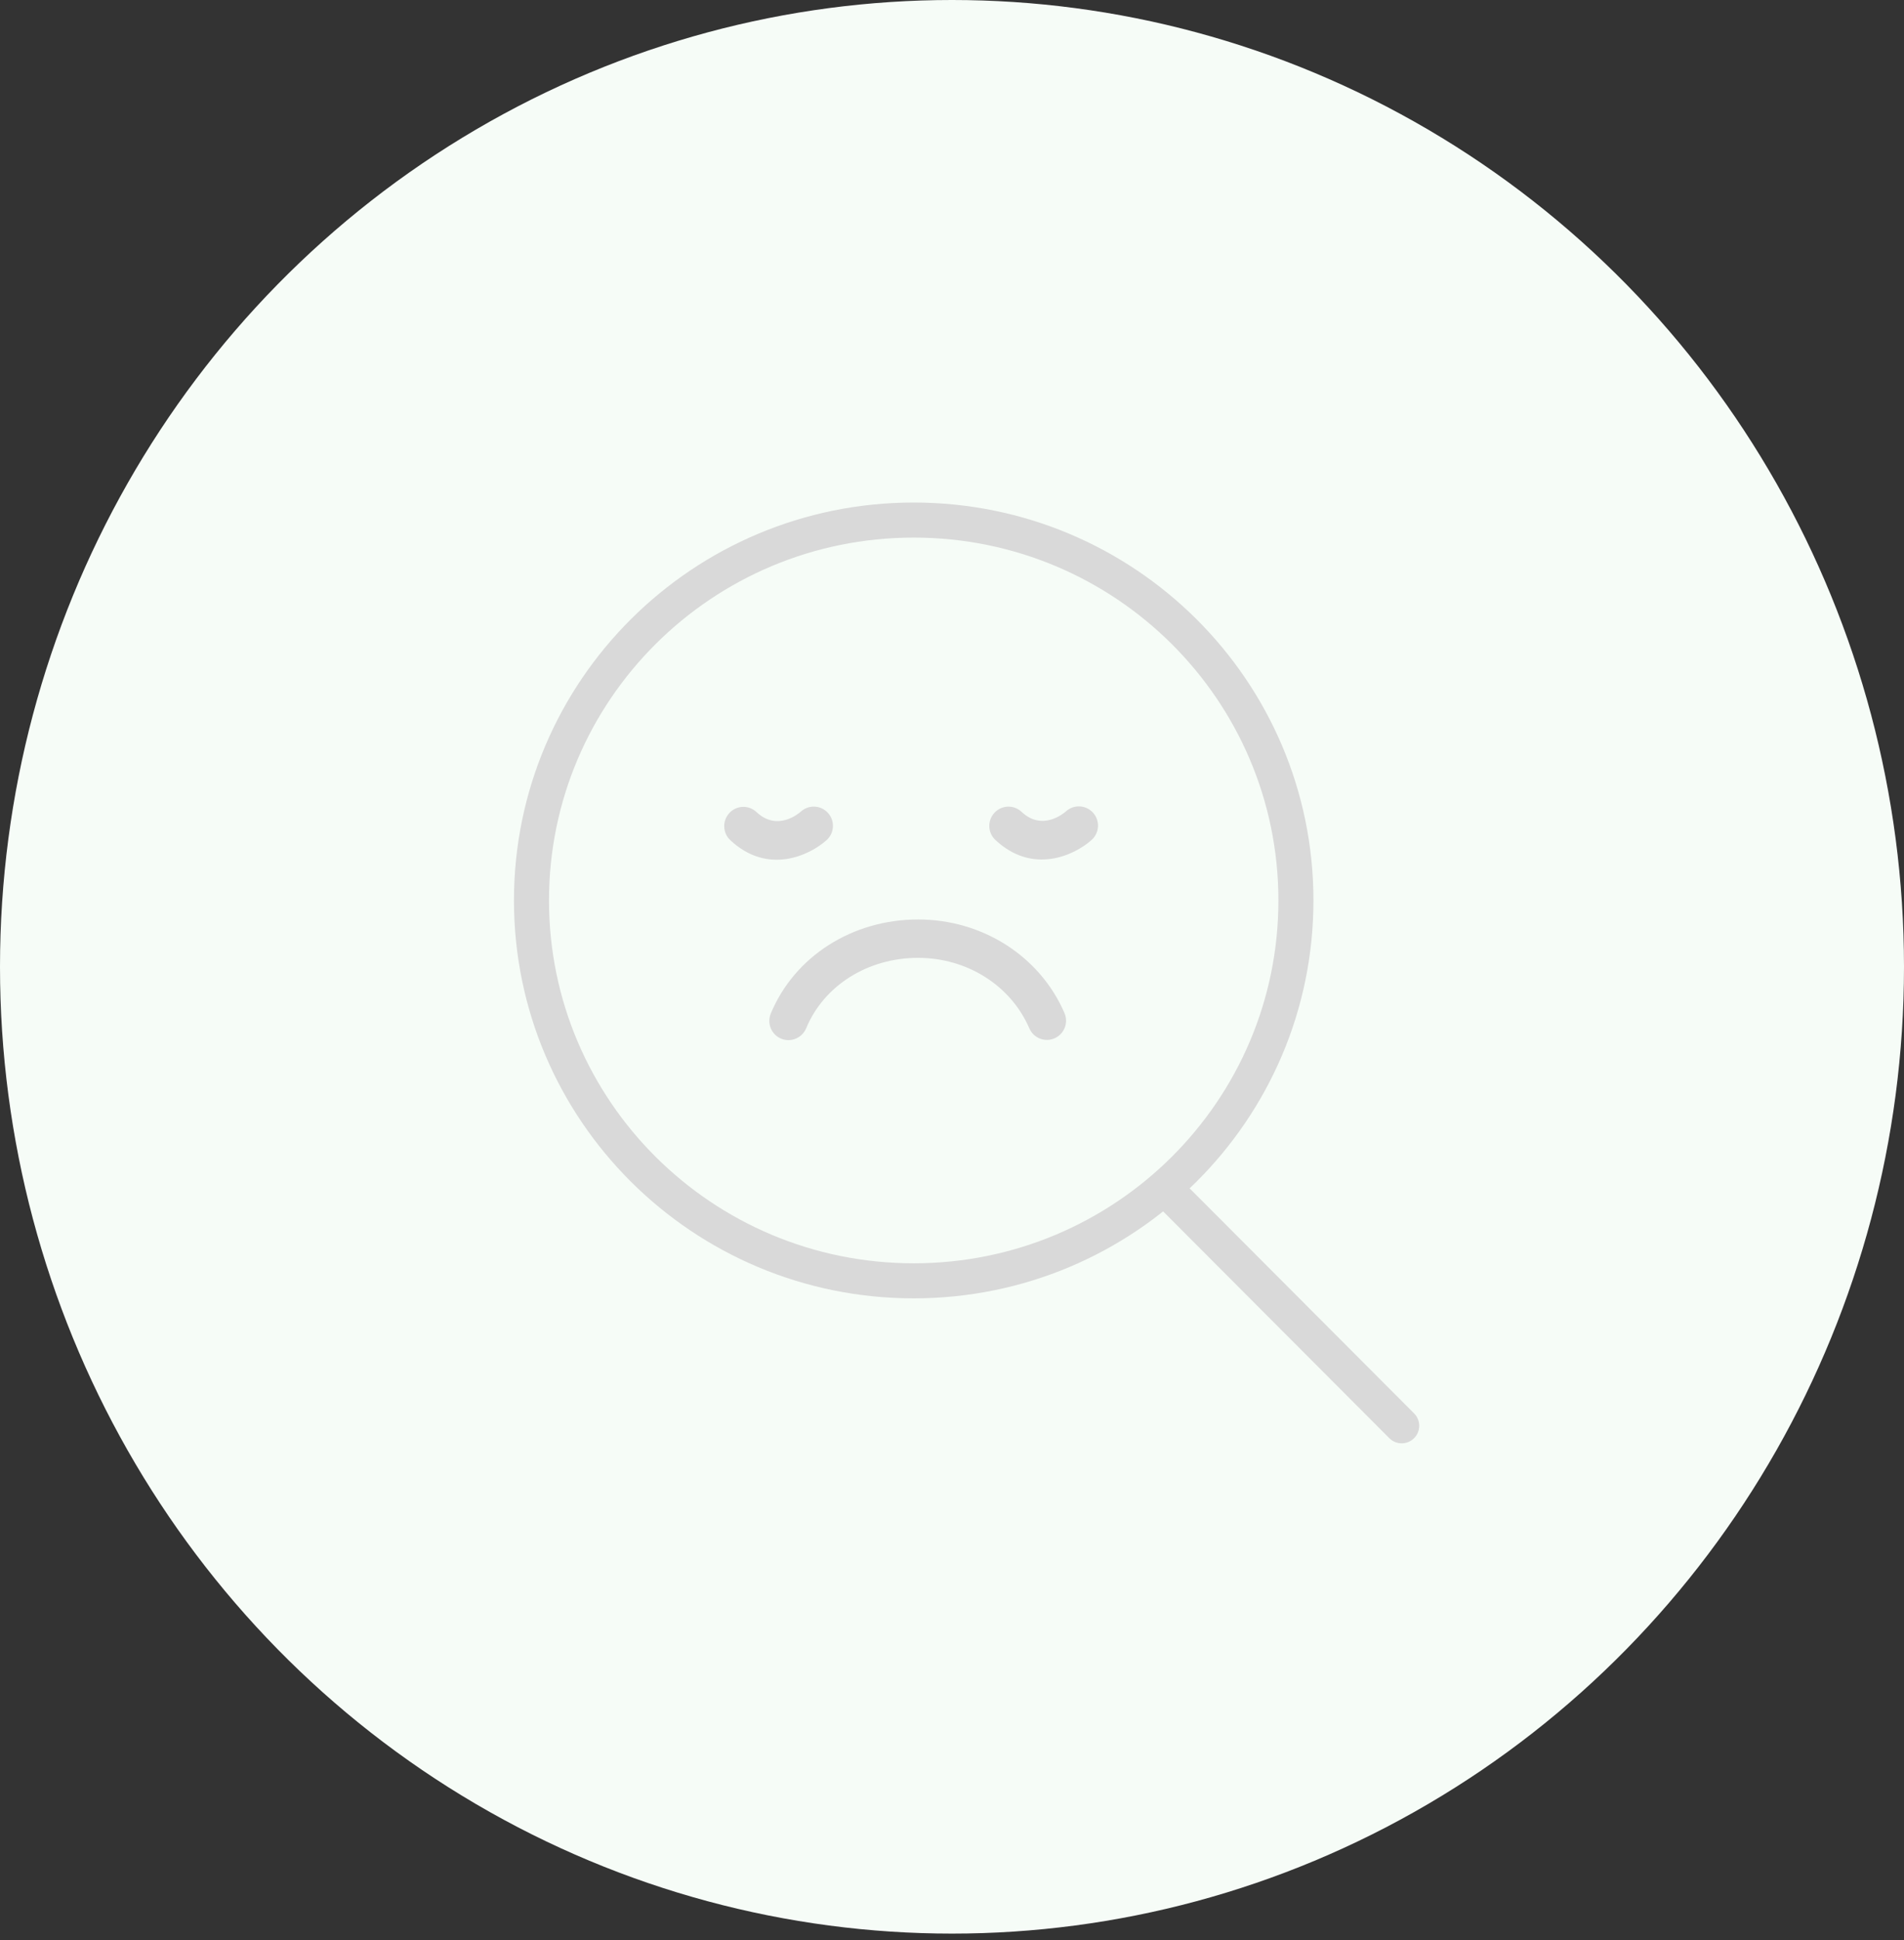 <svg width="163" height="166" viewBox="0 0 163 166" fill="none" xmlns="http://www.w3.org/2000/svg">
<rect x="0" y="0" width="163" height="166" fill="#333333" stroke="none"/>
<ellipse cx="81.5" cy="82.726" rx="81.5" ry="82.726" fill="#F6FCF7"/>
<path d="M110.943 77.048C110.943 95.017 96.3 109.596 78.221 109.596C60.143 109.596 45.5 95.017 45.5 77.048C45.5 59.08 60.143 44.5 78.221 44.5C96.3 44.5 110.943 59.08 110.943 77.048Z" stroke="#D9D9D9" stroke-width="3"/>
<path d="M62.52 71.89C61.858 71.27 61.824 70.23 62.443 69.565C63.062 68.901 64.093 68.859 64.765 69.487C66.542 71.159 68.367 69.62 68.569 69.439C69.173 68.897 70.068 68.885 70.683 69.374C70.756 69.431 70.825 69.496 70.889 69.568C71.494 70.244 71.436 71.284 70.76 71.89C69.304 73.196 65.726 74.894 62.52 71.89ZM93.582 69.549C94.186 70.225 94.129 71.265 93.453 71.871C91.997 73.177 88.419 74.874 85.213 71.871C84.55 71.251 84.517 70.21 85.135 69.546C85.754 68.882 86.785 68.839 87.457 69.468C89.235 71.14 91.06 69.6 91.262 69.42C91.866 68.878 92.761 68.866 93.376 69.355C93.449 69.412 93.517 69.477 93.582 69.549ZM91.13 86.686C91.49 87.519 91.107 88.486 90.275 88.846C89.444 89.207 88.48 88.824 88.12 87.99C86.537 84.328 82.8 81.96 78.595 81.96C74.294 81.96 70.533 84.325 69.015 87.987C68.753 88.617 68.142 89 67.5 89C67.29 89 67.077 88.96 66.872 88.875C66.035 88.526 65.639 87.564 65.986 86.727C68.015 81.835 72.964 78.676 78.596 78.676C84.109 78.675 89.029 81.82 91.13 86.686Z" fill="#D9D9D9"/>
<path d="M118.937 123.06C119.522 123.646 120.472 123.647 121.058 123.062C121.644 122.477 121.645 121.527 121.06 120.941L118.937 123.06ZM98.546 102.626L118.937 123.06L121.06 120.941L100.669 100.507L98.546 102.626Z" fill="#D9D9D9"/>
</svg>
